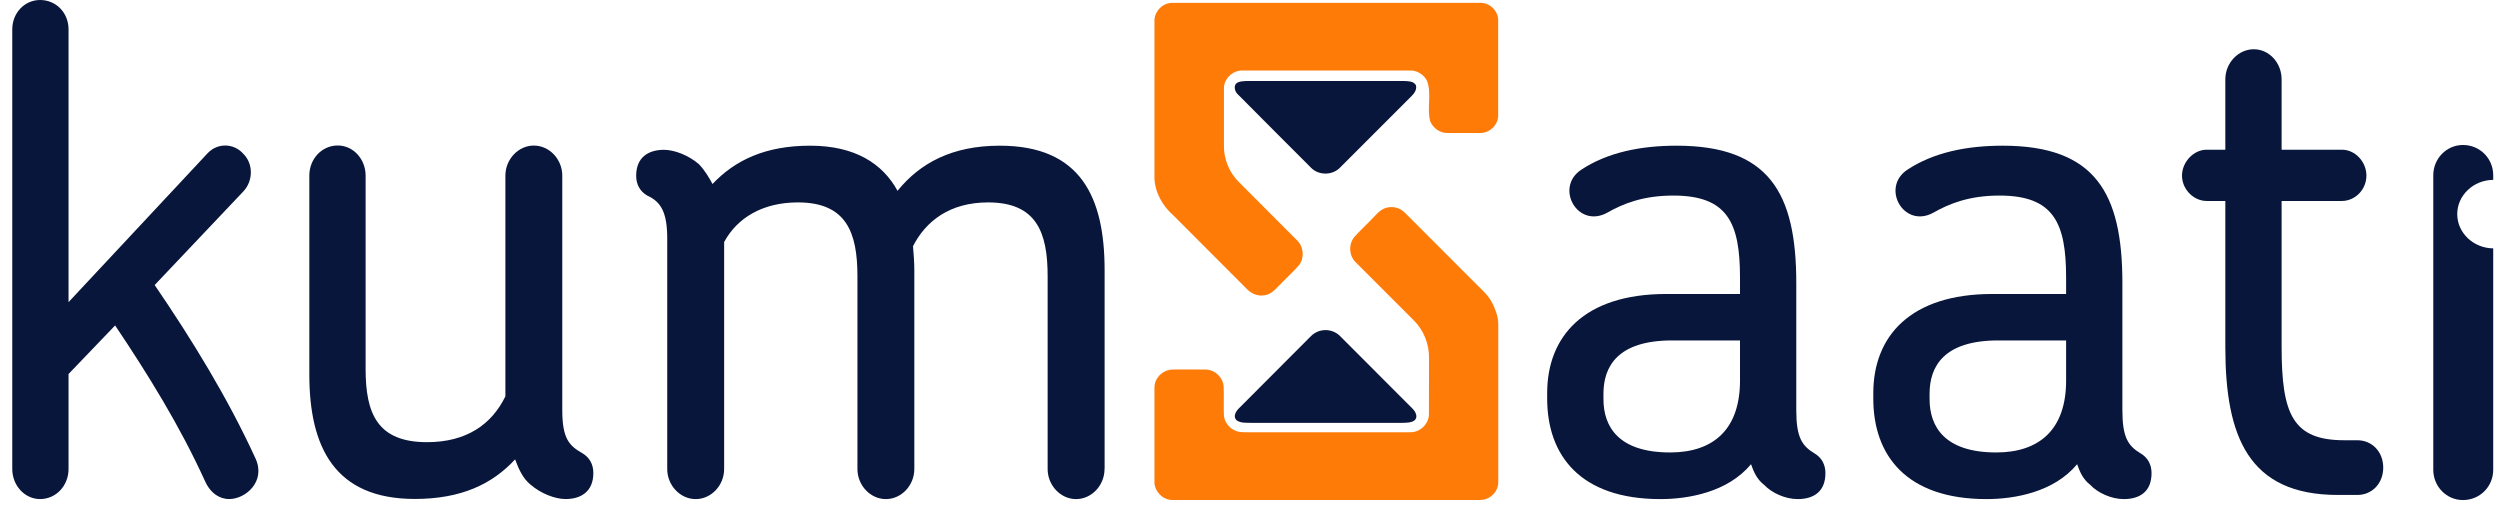 <svg width="160" height="33" viewBox="0 0 160 33" fill="none" xmlns="http://www.w3.org/2000/svg">
<path d="M157.263 13.703C157.263 12.503 158.295 11.522 159.566 11.511V11.212C159.566 10.159 158.731 9.279 157.627 9.279C156.571 9.279 155.73 10.159 155.73 11.212V30.07C155.73 31.123 156.566 32.003 157.627 32.003C158.731 32.003 159.566 31.123 159.566 30.07V15.896C158.301 15.884 157.263 14.904 157.263 13.703Z" fill="#09163B"/>
<path d="M88.629 13.33C89.071 13.156 89.603 13.28 89.928 13.628C91.396 15.092 92.858 16.561 94.326 18.031C94.74 18.463 95.228 18.844 95.502 19.389C95.715 19.815 95.894 20.28 95.889 20.768C95.889 24.14 95.889 27.511 95.889 30.882C95.894 31.342 95.558 31.763 95.138 31.926C94.875 32.032 94.578 31.993 94.303 31.999C87.884 31.999 81.464 31.999 75.044 31.999C74.412 32.015 73.846 31.415 73.885 30.781C73.891 28.784 73.885 26.787 73.885 24.79C73.885 24.347 74.182 23.938 74.58 23.758C74.871 23.618 75.201 23.652 75.515 23.646C76.075 23.652 76.635 23.635 77.196 23.652C77.784 23.674 78.305 24.196 78.316 24.79C78.338 25.351 78.31 25.918 78.327 26.479C78.316 26.956 78.646 27.41 79.095 27.578C79.352 27.679 79.638 27.663 79.912 27.663C83.369 27.657 86.825 27.668 90.281 27.663C90.909 27.663 91.463 27.107 91.452 26.479C91.458 25.295 91.452 24.112 91.458 22.934C91.474 22.036 91.121 21.127 90.477 20.499C89.245 19.271 88.013 18.037 86.78 16.802C86.321 16.376 86.287 15.597 86.707 15.131C87.043 14.755 87.424 14.413 87.777 14.043C88.035 13.785 88.27 13.465 88.629 13.33ZM74.703 0.227C74.815 0.199 74.927 0.182 75.039 0.182C81.615 0.182 88.192 0.182 94.768 0.182C95.351 0.176 95.889 0.709 95.883 1.292C95.883 3.323 95.883 5.354 95.883 7.384C95.894 7.979 95.351 8.506 94.763 8.512C94.046 8.517 93.329 8.517 92.612 8.512C92.141 8.512 91.704 8.186 91.53 7.754C91.312 6.919 91.637 6.004 91.334 5.185C91.138 4.787 90.718 4.512 90.276 4.512C86.691 4.512 83.111 4.512 79.526 4.512C78.893 4.49 78.305 5.056 78.333 5.69C78.333 6.879 78.333 8.063 78.333 9.252C78.299 10.155 78.674 11.07 79.33 11.692C80.562 12.926 81.795 14.155 83.027 15.395C83.436 15.798 83.492 16.505 83.145 16.96C82.814 17.352 82.422 17.694 82.069 18.065C81.727 18.384 81.436 18.822 80.943 18.895C80.506 18.985 80.064 18.788 79.772 18.469C78.221 16.909 76.658 15.35 75.1 13.79C74.412 13.19 73.919 12.332 73.885 11.406C73.885 8.069 73.885 4.731 73.885 1.393C73.851 0.877 74.216 0.378 74.703 0.227Z" fill="#FF7B07"/>
<path d="M84.559 21.155C84.984 21.06 85.45 21.194 85.758 21.503C87.304 23.051 88.85 24.599 90.396 26.148C90.592 26.333 90.777 26.692 90.53 26.905C90.312 27.062 90.026 27.051 89.774 27.062C86.547 27.062 83.321 27.056 80.1 27.062C79.781 27.051 79.422 27.096 79.142 26.899C78.901 26.68 79.086 26.333 79.276 26.148C80.8 24.616 82.329 23.09 83.853 21.559C84.038 21.363 84.279 21.206 84.559 21.155Z" fill="#09163B"/>
<path d="M79.287 5.251C79.444 5.195 79.612 5.195 79.78 5.184C83.141 5.184 86.502 5.184 89.863 5.184C90.126 5.195 90.457 5.189 90.614 5.442C90.698 5.705 90.535 5.952 90.356 6.132C88.827 7.657 87.303 9.189 85.774 10.714C85.281 11.242 84.368 11.242 83.88 10.709C82.334 9.161 80.788 7.618 79.248 6.064C79.197 6.025 79.152 5.969 79.113 5.907C78.973 5.672 78.973 5.335 79.287 5.251Z" fill="#09163B"/>
<path d="M14.661 31.94C14.123 31.94 13.501 31.632 13.126 30.802C11.512 27.256 9.479 23.975 7.367 20.828L4.387 23.936V30.016C4.387 31.065 3.603 31.94 2.567 31.94C1.575 31.94 0.785 31.065 0.785 30.016V1.879C0.785 0.83 1.569 0 2.567 0C3.603 0 4.387 0.83 4.387 1.879V19.336L13.294 9.8C13.916 9.143 14.952 9.143 15.574 9.845C16.235 10.501 16.195 11.595 15.574 12.251L9.899 18.242C12.258 21.697 14.577 25.461 16.358 29.354C17.019 30.802 15.736 31.94 14.661 31.94Z" fill="#09163B"/>
<path d="M36.193 31.939C35.532 31.939 34.619 31.591 33.958 31.019C33.459 30.627 33.174 29.97 32.967 29.398C31.516 30.974 29.527 31.933 26.547 31.933C21.41 31.933 19.797 28.607 19.797 23.968V11.235C19.797 10.186 20.581 9.311 21.617 9.311C22.609 9.311 23.399 10.186 23.399 11.235V23.615C23.399 26.459 24.144 28.299 27.331 28.299C29.858 28.299 31.471 27.16 32.345 25.365V11.24C32.345 10.191 33.174 9.316 34.165 9.316C35.157 9.316 35.986 10.191 35.986 11.24V26.251C35.986 28.091 36.44 28.529 37.269 29.005C37.722 29.269 37.974 29.707 37.974 30.273C37.974 31.457 37.185 31.939 36.193 31.939Z" fill="#09163B"/>
<path d="M70.69 30.017C70.69 31.067 69.861 31.942 68.869 31.942C67.878 31.942 67.049 31.067 67.049 30.017V17.677C67.049 14.878 66.343 12.954 63.239 12.954C60.797 12.954 59.262 14.137 58.433 15.753C58.472 16.28 58.517 16.757 58.517 17.284V30.017C58.517 31.067 57.688 31.942 56.697 31.942C55.705 31.942 54.876 31.067 54.876 30.017V17.677C54.876 14.878 54.17 12.954 51.067 12.954C48.787 12.954 47.174 13.958 46.345 15.489V30.017C46.345 31.067 45.516 31.942 44.524 31.942C43.532 31.942 42.703 31.067 42.703 30.017V15.27C42.703 13.565 42.289 12.909 41.421 12.516C40.967 12.252 40.715 11.815 40.715 11.248C40.715 10.065 41.499 9.588 42.496 9.588C43.157 9.588 44.07 9.936 44.731 10.508C45.107 10.9 45.392 11.383 45.6 11.776C47.05 10.244 48.994 9.324 51.851 9.324C54.708 9.324 56.489 10.463 57.442 12.213C58.892 10.418 60.959 9.324 63.984 9.324C69.16 9.324 70.695 12.606 70.695 17.29V30.017H70.69Z" fill="#09163B"/>
<path d="M115.046 31.942C114.262 31.942 113.388 31.549 112.895 31.022C112.441 30.674 112.234 30.191 112.066 29.709C110.576 31.504 108.05 31.942 106.268 31.942C101.131 31.942 99.019 29.142 99.019 25.508V25.16C99.019 21.53 101.378 18.815 106.638 18.815H111.36V17.767C111.36 14.266 110.57 12.516 107.092 12.516C105.148 12.516 103.859 13.043 102.868 13.61C100.963 14.659 99.473 11.989 101.21 10.856C102.868 9.762 104.98 9.324 107.299 9.324C113.22 9.324 114.962 12.342 114.962 18.12V26.259C114.962 28.009 115.337 28.537 116.122 29.013C116.575 29.277 116.827 29.715 116.827 30.281C116.827 31.459 116.082 31.942 115.046 31.942ZM111.36 21.788H107.013C103.535 21.788 102.621 23.449 102.621 25.199V25.547C102.621 27.297 103.574 28.957 106.89 28.957C109.663 28.957 111.36 27.471 111.36 24.363V21.788Z" fill="#09163B"/>
<path d="M135.917 31.942C135.133 31.942 134.259 31.549 133.766 31.022C133.312 30.674 133.105 30.191 132.937 29.709C131.447 31.504 128.921 31.942 127.139 31.942C122.002 31.942 119.891 29.142 119.891 25.508V25.16C119.891 21.53 122.249 18.815 127.509 18.815H132.231V17.767C132.231 14.266 131.441 12.516 127.963 12.516C126.019 12.516 124.731 13.043 123.739 13.61C121.834 14.659 120.344 11.989 122.081 10.856C123.739 9.762 125.851 9.324 128.17 9.324C134.091 9.324 135.833 12.342 135.833 18.12V26.259C135.833 28.009 136.208 28.537 136.993 29.013C137.446 29.277 137.699 29.715 137.699 30.281C137.699 31.459 136.954 31.942 135.917 31.942ZM132.231 21.788H127.884C124.406 21.788 123.493 23.449 123.493 25.199V25.547C123.493 27.297 124.445 28.957 127.761 28.957C130.534 28.957 132.231 27.471 132.231 24.363V21.788Z" fill="#09163B"/>
<path d="M150.869 31.677H149.625C143.911 31.677 142.421 27.957 142.421 22.224V12.862H141.223C140.393 12.862 139.648 12.116 139.648 11.241C139.648 10.366 140.393 9.581 141.223 9.581H142.421V5.076C142.421 4.027 143.25 3.152 144.242 3.152C145.233 3.152 146.023 4.027 146.023 5.076V9.581H149.877C150.745 9.581 151.451 10.366 151.451 11.241C151.451 12.116 150.745 12.862 149.877 12.862H146.023V22.18C146.023 26.51 146.729 28.176 150.04 28.176H150.869C151.821 28.176 152.527 28.922 152.527 29.926C152.527 30.93 151.821 31.677 150.869 31.677Z" fill="#09163B"/>
</svg>
